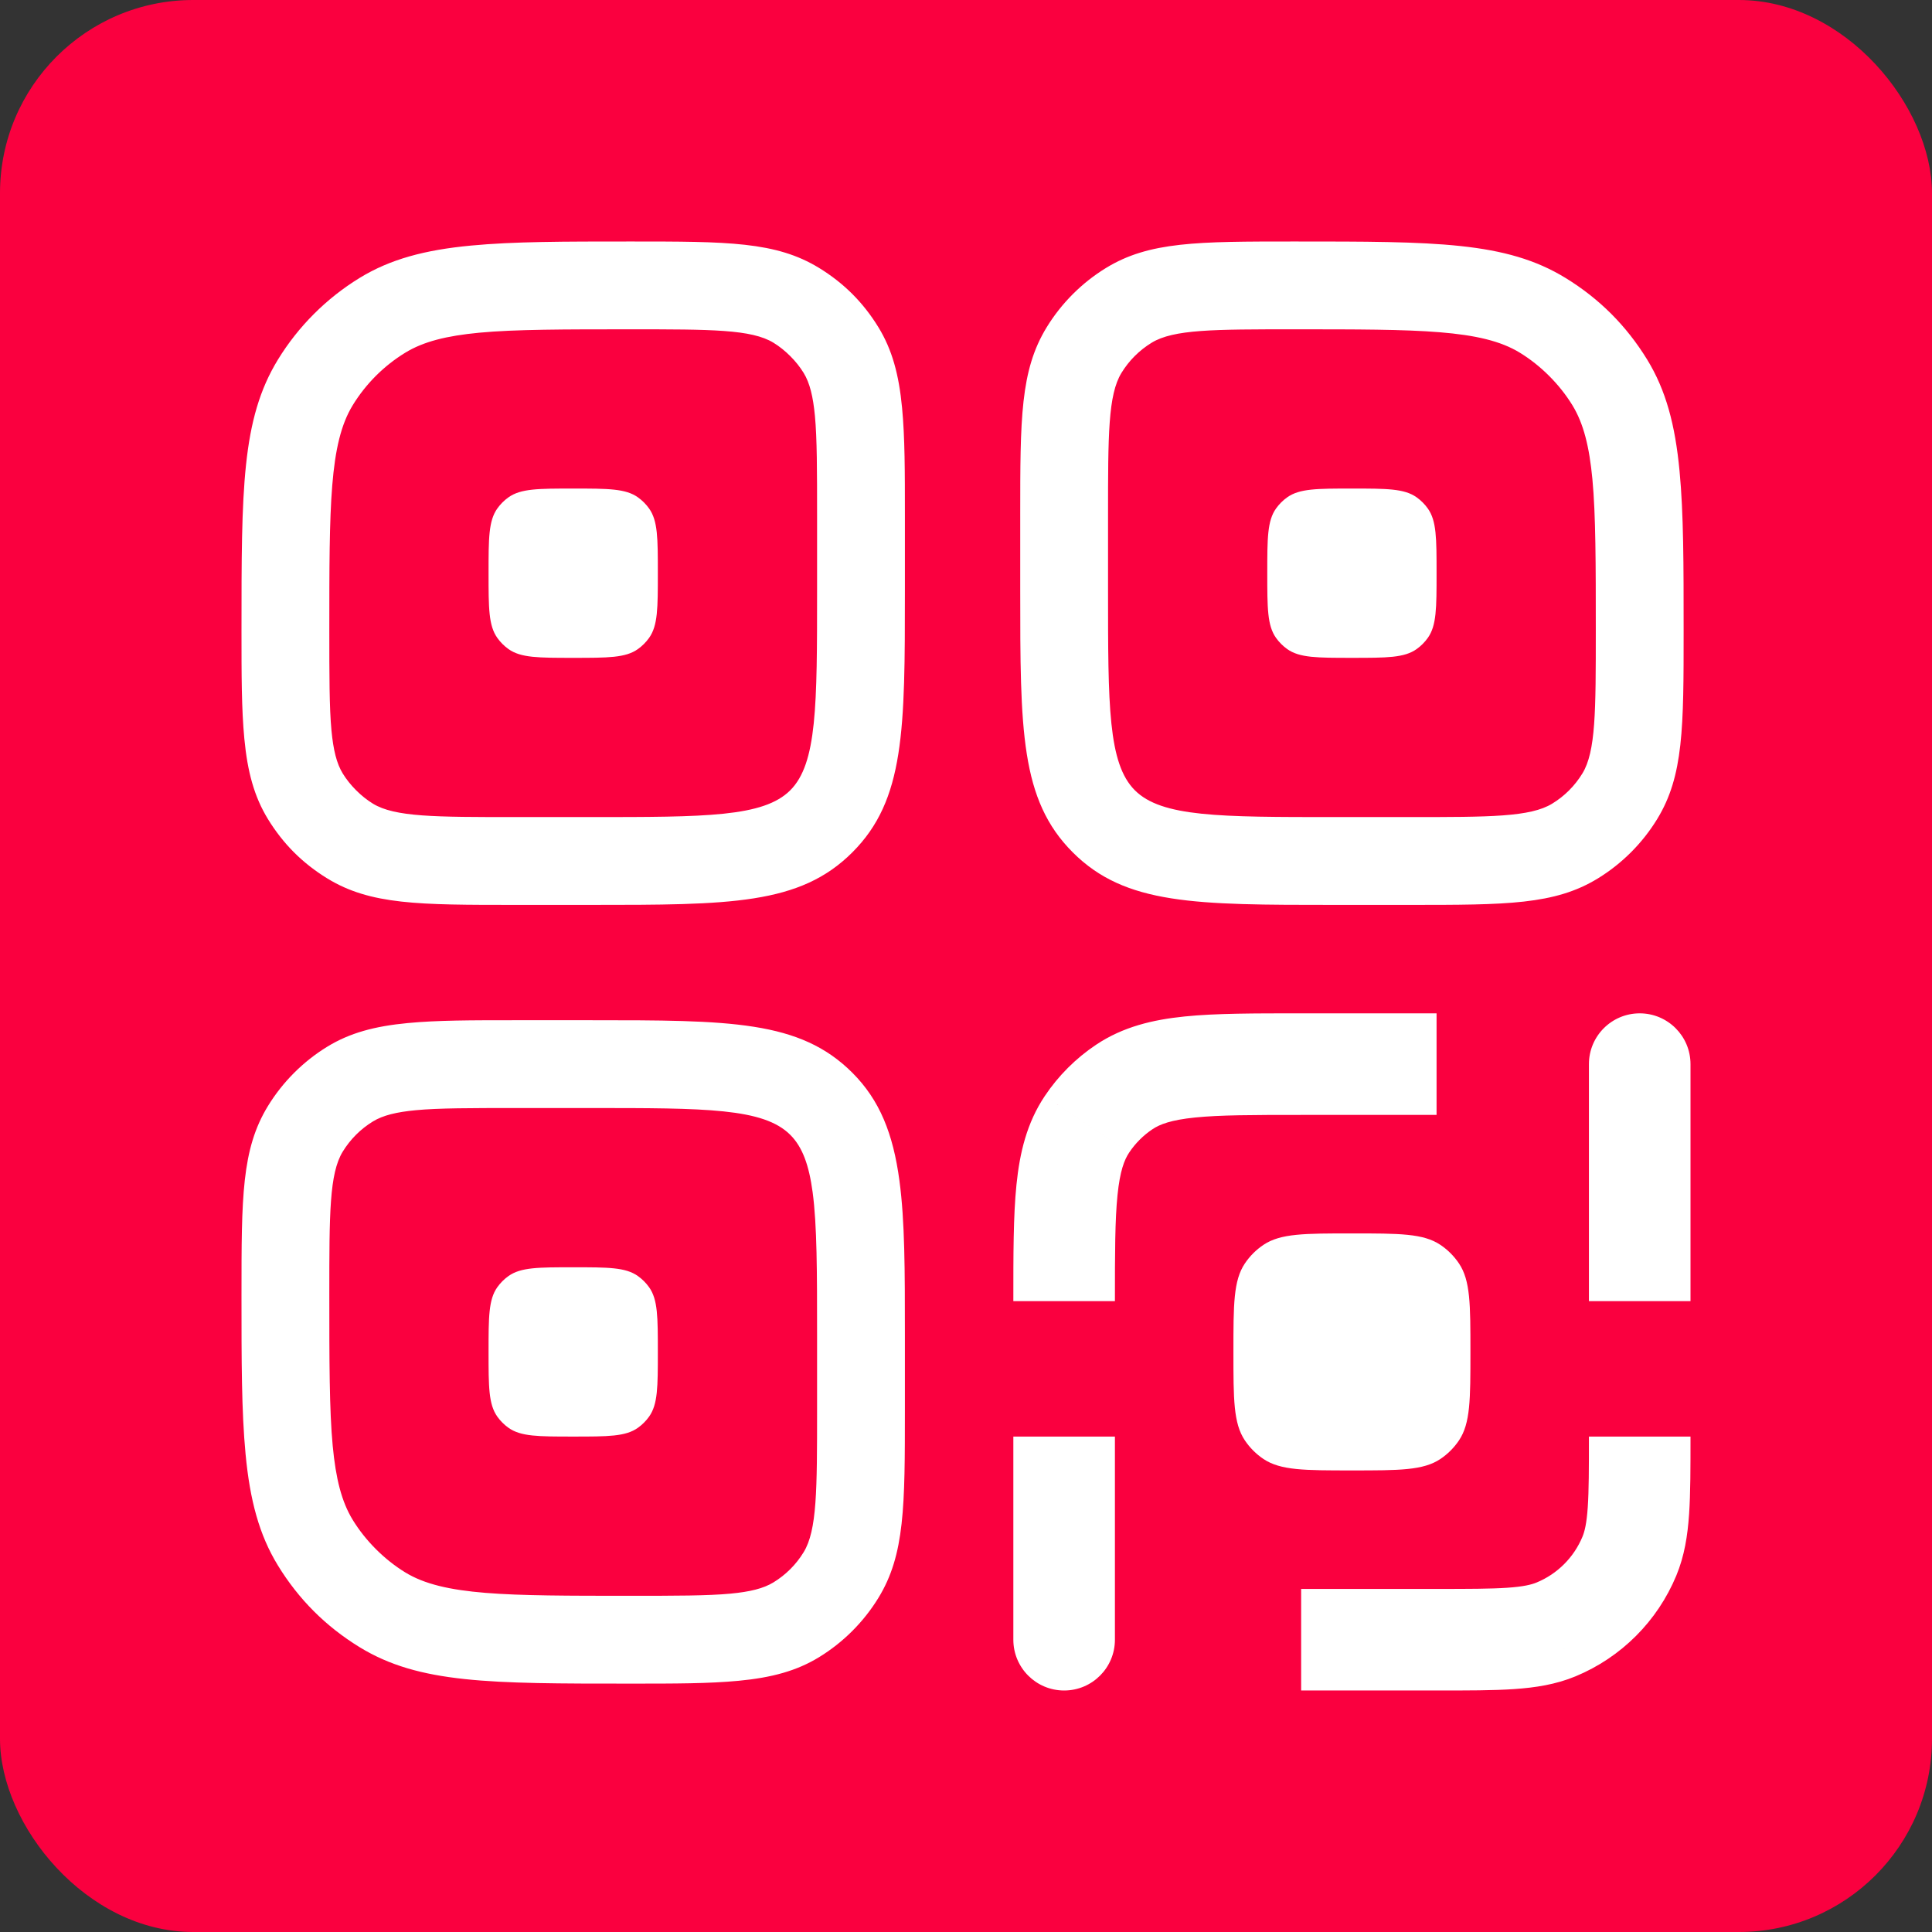<?xml version="1.0" encoding="UTF-8"?>
<!DOCTYPE svg PUBLIC "-//W3C//DTD SVG 1.0//EN" "http://www.w3.org/TR/2001/REC-SVG-20010904/DTD/svg10.dtd">
<!-- Creator: CorelDRAW -->
<svg xmlns="http://www.w3.org/2000/svg" xml:space="preserve" width="200px" height="200px" version="1.0" style="shape-rendering:geometricPrecision; text-rendering:geometricPrecision; image-rendering:optimizeQuality; fill-rule:evenodd; clip-rule:evenodd"
viewBox="0 0 200 200"
 xmlns:xlink="http://www.w3.org/1999/xlink"
 xmlns:xodm="http://www.corel.com/coreldraw/odm/2003">
 <rect x="0" y="0" width="200" height="200" fill="#333333" stroke="none"/>
 <defs>
  <style type="text/css">
   <![CDATA[
    .fil0 {fill:#FA003F}
    .fil1 {fill:white;fill-rule:nonzero}
   ]]>
  </style>
 </defs>
 <g id="Camada_x0020_1">
  <rect class="fil0" width="200" height="200" rx="20" ry="20"/>
  <path class="fil1" d="M25 133.992c0,-10.019 0,-15.029 2.74,-19.5 0.761,-1.242 1.667,-2.39 2.698,-3.423l0.018 -0.018c1.032,-1.03 2.181,-1.937 3.422,-2.697 2.325,-1.425 4.907,-2.122 8.327,-2.447 3.09,-0.294 6.555,-0.294 11.174,-0.294l7.711 0c14.472,0 21.709,0 27.146,5.438 2.833,2.833 4.221,6.317 4.872,11.16 0.566,4.214 0.567,9.26 0.567,15.987l0 7.711c0,10.019 -0.001,15.029 -2.741,19.501 -0.76,1.241 -1.667,2.389 -2.698,3.422l-0.017 0.018c-1.033,1.031 -2.182,1.937 -3.423,2.697 -2.325,1.425 -4.907,2.122 -8.327,2.447 -3.09,0.294 -6.555,0.294 -11.173,0.294 -14.608,0 -21.913,0 -28.071,-3.773 -1.75,-1.073 -3.338,-2.322 -4.734,-3.718 -1.396,-1.396 -2.646,-2.984 -3.718,-4.735 -1.941,-3.167 -2.896,-6.744 -3.35,-11.522 -0.423,-4.449 -0.423,-9.634 -0.423,-16.548zm102.683 5.959c0,-4.923 0,-7.384 1.181,-9.153 0.512,-0.765 1.169,-1.422 1.934,-1.934 1.769,-1.181 4.23,-1.181 9.153,-1.181 4.922,0 7.383,0 9.152,1.181 0.765,0.512 1.422,1.169 1.934,1.934 1.181,1.769 1.181,4.23 1.181,9.153 0,4.922 0,7.383 -1.181,9.152 -0.512,0.765 -1.169,1.422 -1.934,1.934 -1.769,1.181 -4.23,1.181 -9.152,1.181 -4.923,0 -7.384,0 -9.153,-1.181 -0.765,-0.512 -1.422,-1.169 -1.934,-1.934 -1.181,-1.769 -1.181,-4.23 -1.181,-9.152zm-77.108 0c0,-3.613 0,-5.42 0.905,-6.696 0.319,-0.45 0.712,-0.842 1.162,-1.162 1.276,-0.905 3.082,-0.905 6.695,-0.905 3.613,0 5.42,0 6.695,0.905 0.45,0.32 0.843,0.712 1.163,1.162 0.905,1.276 0.905,3.083 0.905,6.696 0,3.612 0,5.419 -0.905,6.695 -0.32,0.45 -0.713,0.842 -1.163,1.162 -1.275,0.905 -3.082,0.905 -6.695,0.905 -3.613,0 -5.419,0 -6.695,-0.905 -0.45,-0.32 -0.843,-0.712 -1.162,-1.162 -0.905,-1.276 -0.905,-3.083 -0.905,-6.695zm0 -80.614c0,-3.613 0,-5.419 0.905,-6.695 0.319,-0.45 0.712,-0.843 1.162,-1.162 1.276,-0.905 3.082,-0.905 6.695,-0.905 3.613,0 5.42,0 6.695,0.905 0.45,0.319 0.843,0.712 1.163,1.162 0.905,1.276 0.905,3.082 0.905,6.695 0,3.613 0,5.42 -0.905,6.695 -0.32,0.45 -0.713,0.843 -1.163,1.163 -1.275,0.905 -3.082,0.905 -6.695,0.905 -3.613,0 -5.419,0 -6.695,-0.905 -0.45,-0.32 -0.843,-0.713 -1.162,-1.163 -0.905,-1.275 -0.905,-3.082 -0.905,-6.695zm124.425 50.822c0,-2.904 -2.354,-5.258 -5.258,-5.258 -2.903,0 -5.257,2.354 -5.257,5.258l10.515 0zm-13.912 58.516l2.012 4.858 -2.012 -4.858zm7.587 -7.587l-4.857 -2.012 4.857 2.012zm-33.982 13.912l14.02 0 0 -10.515 -14.02 0 0 10.515zm40.307 -40.307l0 -24.534 -10.515 0 0 24.534 10.515 0zm-26.287 40.307c3.194,0 5.853,0.003 8.029,-0.146 2.223,-0.152 4.322,-0.478 6.358,-1.321l-4.024 -9.715c-0.541,0.224 -1.362,0.431 -3.05,0.546 -1.734,0.118 -3.975,0.121 -7.313,0.121l0 10.515zm15.772 -26.287c0,3.338 -0.003,5.579 -0.121,7.313 -0.115,1.688 -0.322,2.509 -0.546,3.05l9.715 4.024c0.843,-2.036 1.169,-4.135 1.321,-6.358 0.149,-2.176 0.146,-4.835 0.146,-8.029l-10.515 0zm-1.385 24.82c4.723,-1.957 8.476,-5.71 10.433,-10.433l-9.715 -4.024c-0.889,2.147 -2.595,3.853 -4.742,4.742l4.024 9.715zm-58.199 -3.791c0,2.904 2.354,5.258 5.258,5.258 2.903,0 5.257,-2.354 5.257,-5.258l-10.515 0zm11.489 -57.22l2.92 4.371 -2.92 -4.371zm-3.868 3.868l-4.372 -2.921 4.372 2.921zm36.191 -11.489l-14.02 0 0 10.515 14.02 0 0 -10.515zm-43.812 43.812l0 21.029 10.515 0 0 -21.029 -10.515 0zm29.792 -43.812c-4.813,0 -8.818,-0.006 -12.05,0.323 -3.319,0.337 -6.398,1.071 -9.174,2.926l5.841 8.743c0.761,-0.508 1.91,-0.955 4.397,-1.208 2.576,-0.263 5.955,-0.269 10.986,-0.269l0 -10.515zm-19.277 29.792c0,-5.031 0.006,-8.41 0.269,-10.986 0.253,-2.487 0.7,-3.636 1.208,-4.397l-8.743 -5.841c-1.855,2.776 -2.589,5.855 -2.926,9.174 -0.329,3.232 -0.323,7.237 -0.323,12.05l10.515 0zm-1.947 -26.543c-2.105,1.406 -3.913,3.214 -5.319,5.319l8.743 5.841c0.639,-0.957 1.46,-1.778 2.417,-2.417l-5.841 -8.743zm17.719 -48.813c0,-3.613 0,-5.419 0.905,-6.695 0.32,-0.45 0.712,-0.843 1.162,-1.162 1.276,-0.905 3.083,-0.905 6.696,-0.905 3.612,0 5.419,0 6.695,0.905 0.45,0.319 0.842,0.712 1.162,1.162 0.905,1.276 0.905,3.082 0.905,6.695 0,3.613 0,5.42 -0.905,6.695 -0.32,0.45 -0.712,0.843 -1.162,1.163 -1.276,0.905 -3.083,0.905 -6.695,0.905 -3.613,0 -5.42,0 -6.696,-0.905 -0.45,-0.32 -0.842,-0.713 -1.162,-1.163 -0.905,-1.275 -0.905,-3.082 -0.905,-6.695zm-106.188 5.959c0,-14.608 0,-21.913 3.773,-28.071 1.054,-1.719 2.304,-3.302 3.718,-4.716l0.018 -0.018c1.414,-1.414 2.997,-2.664 4.716,-3.718 3.168,-1.941 6.745,-2.896 11.524,-3.35 4.447,-0.423 9.633,-0.423 16.547,-0.423 10.018,0 15.028,0 19.5,2.74 1.279,0.784 2.433,1.69 3.441,2.698 1.007,1.007 1.913,2.161 2.697,3.44 1.424,2.325 2.122,4.907 2.447,8.327 0.294,3.09 0.294,6.555 0.294,11.174l0 7.711c0,14.472 -0.001,21.709 -5.439,27.146 -5.437,5.438 -12.674,5.439 -27.146,5.439l-7.711 0c-10.019,0 -15.028,0 -19.501,-2.741 -1.279,-0.784 -2.433,-1.69 -3.44,-2.697 -1.008,-1.008 -1.914,-2.162 -2.698,-3.441 -1.425,-2.324 -2.122,-4.907 -2.446,-8.327 -0.294,-3.09 -0.294,-6.555 -0.294,-11.173zm11.515 -23.348c-2.424,3.956 -2.424,10.42 -2.424,23.348 0,4.559 0,7.979 0.222,10.321 0.192,2.011 0.528,3.41 1.169,4.456 0.372,0.607 0.838,1.191 1.383,1.736 0.546,0.546 1.129,1.011 1.736,1.383 2.27,1.391 6.44,1.392 14.778,1.392l7.711 0c11.963,0 17.945,-0.001 20.719,-2.775 2.774,-2.774 2.775,-8.756 2.775,-20.719l0 -7.711c0,-4.559 -0.001,-7.979 -0.223,-10.321 -0.191,-2.012 -0.528,-3.411 -1.169,-4.457 -0.372,-0.607 -0.837,-1.19 -1.383,-1.736 -0.545,-0.545 -1.129,-1.011 -1.736,-1.383 -2.27,-1.391 -6.439,-1.391 -14.777,-1.391 -6.854,0 -11.995,0 -15.695,0.352 -3.37,0.32 -5.764,0.914 -7.653,2.072 -1.105,0.677 -2.125,1.483 -3.038,2.395 -0.912,0.913 -1.718,1.933 -2.395,3.038zm69.098 11.431c0,-10.019 0,-15.028 2.741,-19.501 0.76,-1.241 1.667,-2.39 2.697,-3.422l0.018 -0.018c1.033,-1.031 2.181,-1.937 3.423,-2.698 4.471,-2.74 9.481,-2.74 19.5,-2.74 14.608,0 21.913,0 28.07,3.773 1.751,1.072 3.339,2.322 4.735,3.718 1.396,1.396 2.645,2.984 3.718,4.734 1.941,3.168 2.896,6.745 3.35,11.524 0.423,4.447 0.423,9.633 0.423,16.547 0,10.018 0,15.028 -2.741,19.5 -0.76,1.241 -1.666,2.39 -2.697,3.423l-0.018 0.017c-1.033,1.031 -2.181,1.938 -3.422,2.698 -4.472,2.74 -9.482,2.741 -19.501,2.741l-7.711 0c-14.472,0 -21.709,-0.001 -27.147,-5.439 -5.438,-5.437 -5.438,-12.674 -5.438,-27.146l0 -7.711zm10.482 -14.778c-1.391,2.27 -1.391,6.44 -1.391,14.778l0 7.711c0,11.963 0.001,17.945 2.775,20.719 2.774,2.774 8.756,2.775 20.719,2.775l7.711 0c8.338,0 12.508,-0.001 14.777,-1.392 0.638,-0.39 1.221,-0.849 1.737,-1.365l0.017 -0.018c0.516,-0.515 0.975,-1.098 1.366,-1.736 1.39,-2.27 1.391,-6.439 1.391,-14.777 0,-6.854 -0.001,-11.995 -0.352,-15.695 -0.32,-3.37 -0.915,-5.764 -2.072,-7.653 -0.661,-1.078 -1.469,-2.095 -2.403,-3.03 -0.935,-0.934 -1.952,-1.742 -3.031,-2.403 -3.955,-2.424 -10.419,-2.424 -23.347,-2.424 -8.338,0 -12.508,0 -14.777,1.391 -0.638,0.391 -1.221,0.85 -1.736,1.366l-0.018 0.017c-0.516,0.516 -0.975,1.099 -1.366,1.736zm-80.613 80.614c-1.391,2.269 -1.391,6.439 -1.391,14.777 0,6.854 0,11.995 0.352,15.695 0.32,3.37 0.914,5.764 2.072,7.652 0.661,1.079 1.469,2.096 2.403,3.031 0.935,0.934 1.952,1.742 3.03,2.403 3.956,2.423 10.42,2.424 23.348,2.424 4.559,0 7.979,-0.001 10.321,-0.223 2.011,-0.191 3.41,-0.527 4.456,-1.168 0.638,-0.391 1.221,-0.85 1.736,-1.366l0.018 -0.017c0.516,-0.516 0.975,-1.099 1.365,-1.737 1.391,-2.269 1.392,-6.439 1.392,-14.777l0 -7.711c0,-6.49 -0.001,-11.359 -0.46,-14.779 -0.376,-2.792 -1.041,-4.667 -2.315,-5.94 -2.774,-2.774 -8.756,-2.775 -20.719,-2.775l-7.711 0c-4.559,0 -7.979,0.001 -10.321,0.223 -2.012,0.191 -3.411,0.528 -4.457,1.168 -0.637,0.391 -1.22,0.85 -1.736,1.366l-0.017 0.018c-0.516,0.515 -0.975,1.098 -1.366,1.736z"/>
 </g>
</svg>
